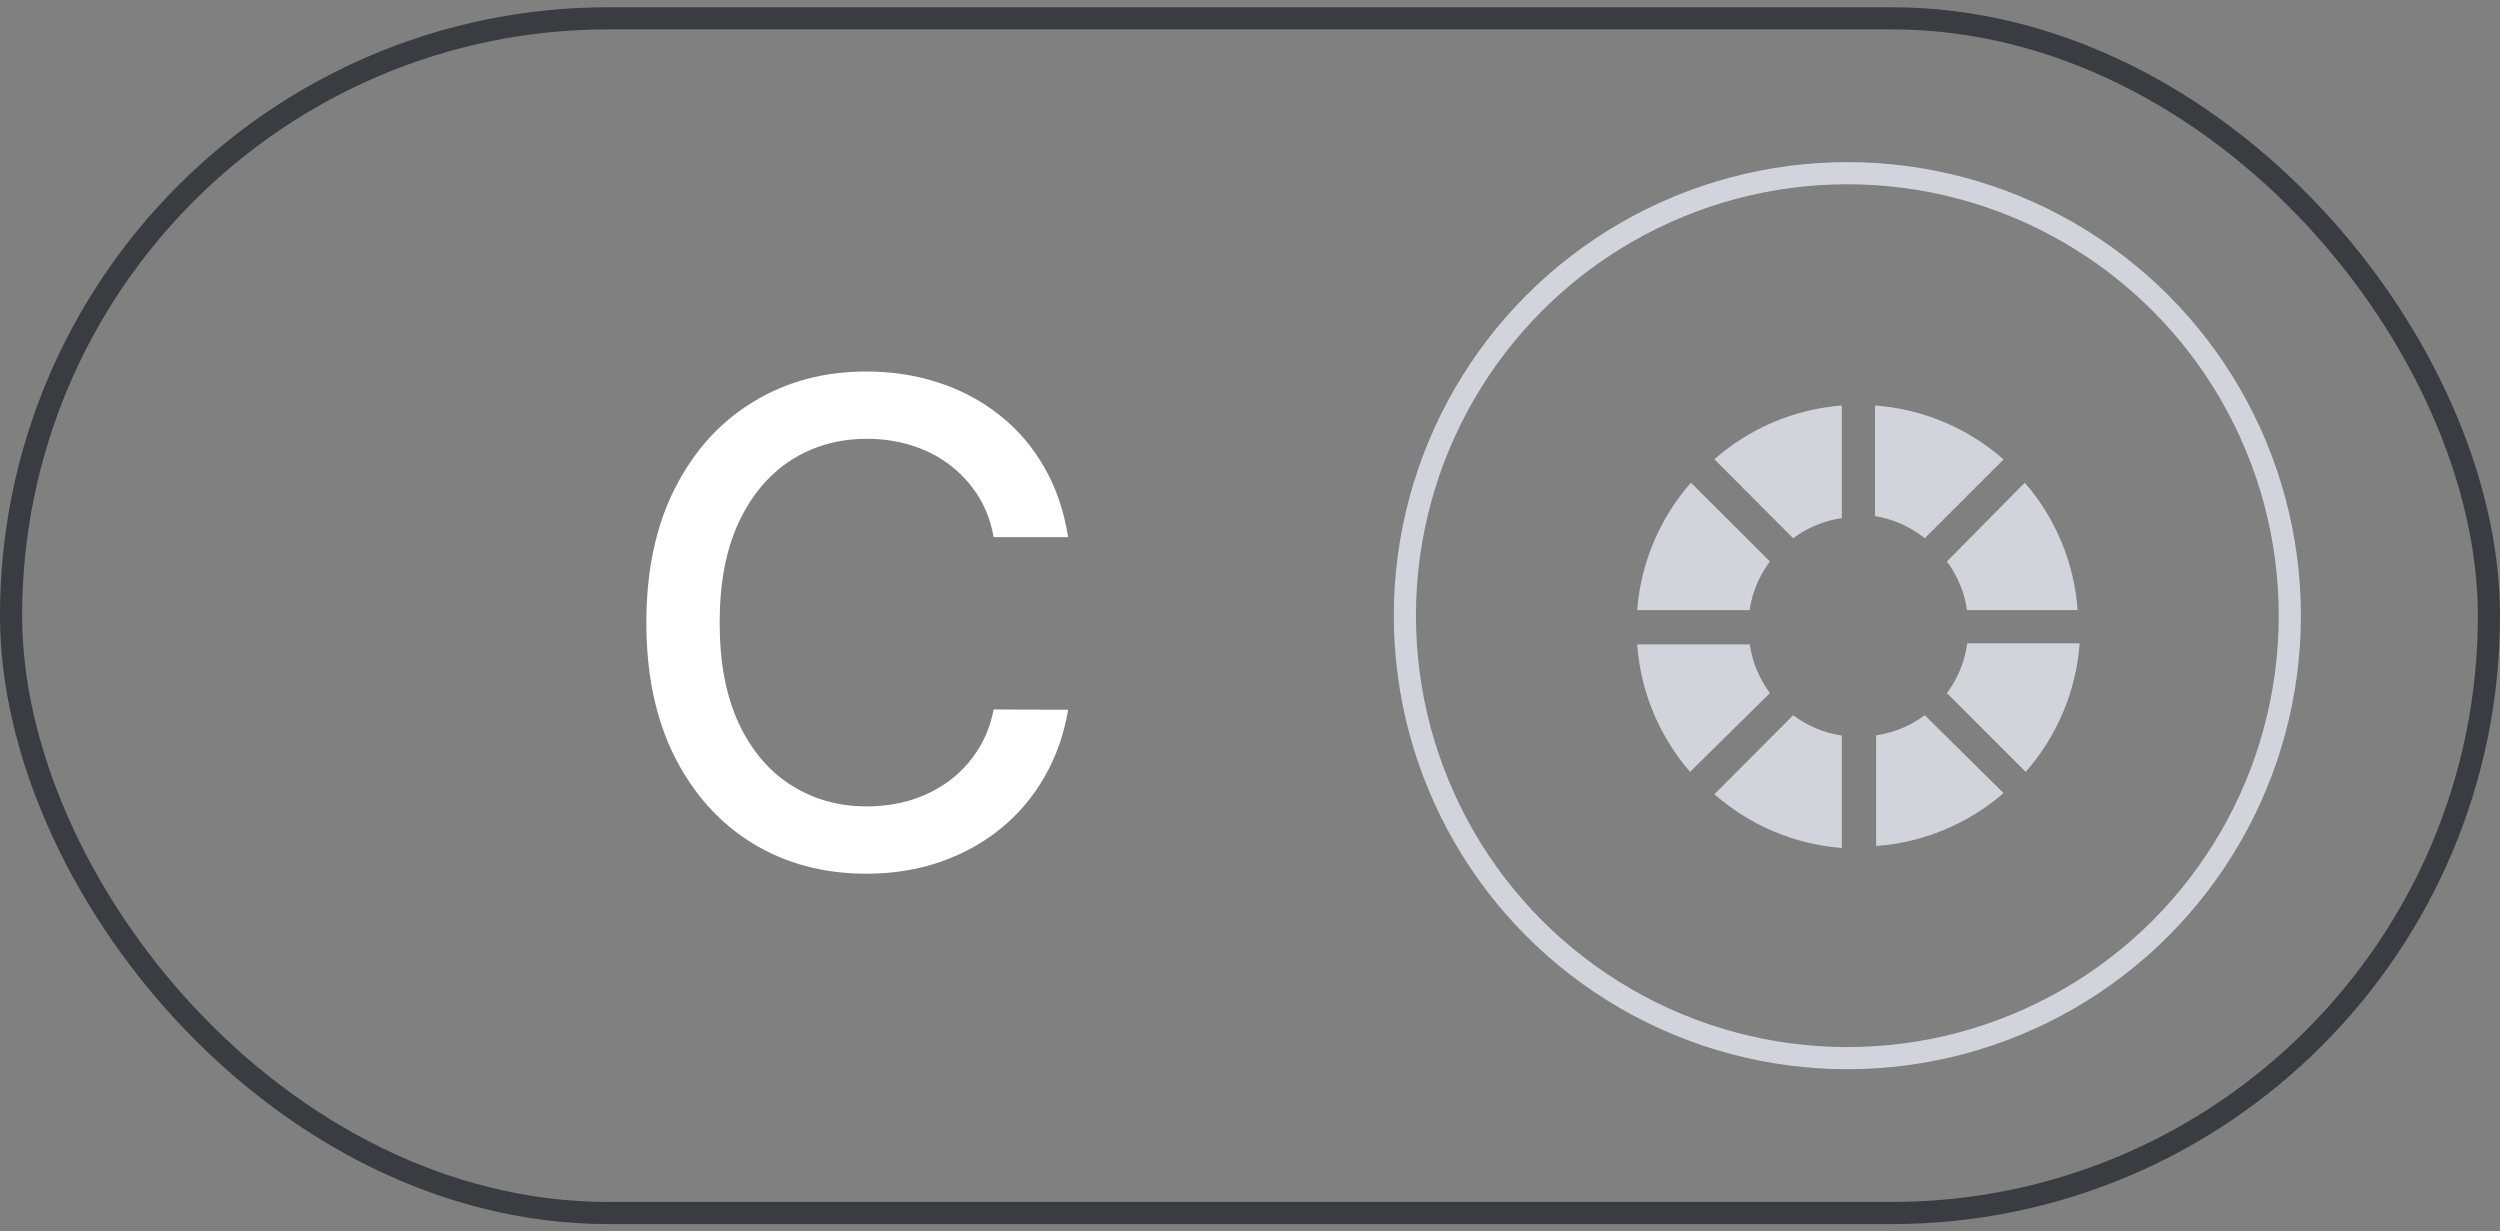 <svg xmlns="http://www.w3.org/2000/svg" width="201" height="99" viewBox="0 0 201 99" fill="none"><rect x="0" y="0" width="201" height="99" fill="#808080" stroke="none"/><rect x="0.889" y="1.473" width="199.221" height="96.053" rx="48.026" stroke="#393C41" stroke-width="1.779"></rect><circle cx="148.527" cy="49.5" r="35.575" stroke="#D1D5DB" stroke-width="1.779"></circle><path d="M85.877 43.187H79.889C79.659 41.907 79.231 40.782 78.604 39.809C77.977 38.837 77.209 38.012 76.301 37.334C75.392 36.656 74.375 36.144 73.25 35.798C72.136 35.453 70.953 35.28 69.699 35.28C67.435 35.28 65.407 35.85 63.616 36.988C61.838 38.127 60.43 39.796 59.394 41.997C58.37 44.197 57.859 46.884 57.859 50.057C57.859 53.255 58.37 55.955 59.394 58.155C60.43 60.356 61.844 62.019 63.635 63.145C65.426 64.271 67.441 64.834 69.68 64.834C70.921 64.834 72.098 64.667 73.211 64.335C74.337 63.989 75.354 63.484 76.263 62.819C77.171 62.153 77.938 61.341 78.565 60.381C79.205 59.409 79.646 58.296 79.889 57.042L85.877 57.062C85.557 58.993 84.937 60.772 84.015 62.396C83.107 64.008 81.936 65.403 80.504 66.58C79.084 67.744 77.459 68.646 75.629 69.286C73.8 69.925 71.804 70.245 69.642 70.245C66.239 70.245 63.206 69.439 60.545 67.827C57.884 66.203 55.786 63.88 54.251 60.861C52.728 57.842 51.967 54.24 51.967 50.057C51.967 45.861 52.735 42.259 54.27 39.253C55.805 36.233 57.904 33.918 60.565 32.306C63.226 30.681 66.251 29.869 69.642 29.869C71.727 29.869 73.672 30.169 75.476 30.77C77.292 31.359 78.924 32.229 80.369 33.38C81.815 34.519 83.011 35.913 83.958 37.564C84.905 39.202 85.544 41.076 85.877 43.187Z" fill="white"></path><path d="M140.665 49.055C140.876 47.635 141.438 46.289 142.301 45.142L135.951 38.809C133.44 41.667 131.923 45.262 131.629 49.055H140.665ZM144.169 43.274C145.318 42.417 146.664 41.861 148.082 41.656V32.602C144.289 32.895 140.694 34.412 137.837 36.924L144.169 43.274ZM150.751 32.602V41.495C152.216 41.733 153.594 42.346 154.753 43.274L161.085 36.942C158.206 34.406 154.577 32.882 150.751 32.602ZM142.301 55.725C141.445 54.576 140.888 53.231 140.683 51.812H131.629C131.903 55.597 133.394 59.191 135.88 62.058L142.301 55.725ZM148.082 59.141C146.662 58.93 145.317 58.367 144.169 57.504L137.837 63.854C140.694 66.366 144.289 67.883 148.082 68.177V59.141ZM156.532 45.142C157.389 46.291 157.945 47.636 158.15 49.055H167.044C166.77 45.27 165.279 41.676 162.793 38.809L156.532 45.142ZM154.753 57.504C153.603 58.361 152.258 58.918 150.84 59.123V68.017C154.624 67.743 158.218 66.251 161.085 63.766L154.753 57.504ZM158.168 51.723C157.972 53.175 157.409 54.552 156.532 55.725L162.864 62.058C165.4 59.179 166.924 55.55 167.204 51.723H158.168Z" fill="#D1D5DB"></path></svg>